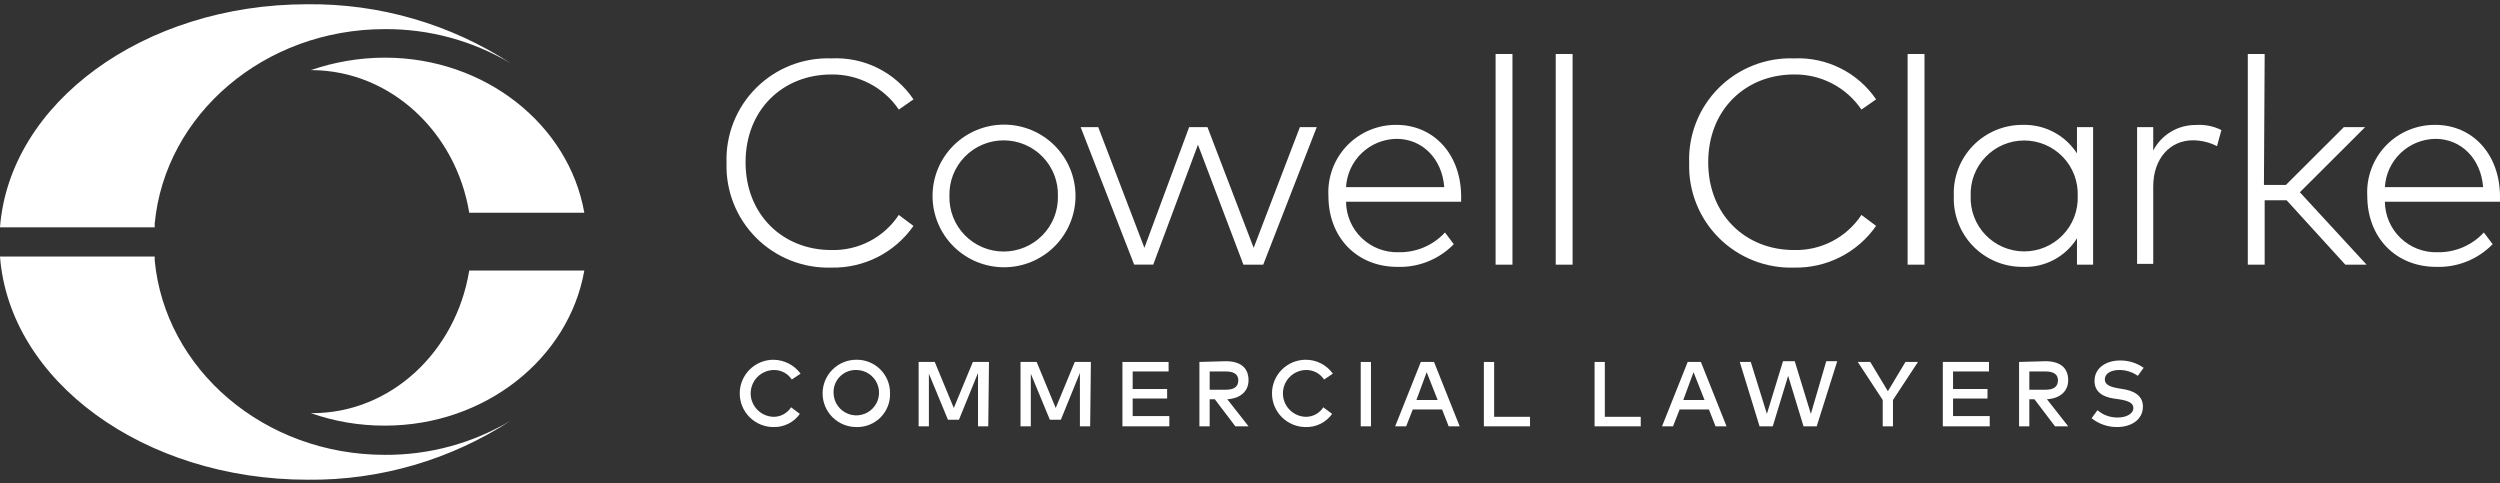 <svg width="326" height="63" viewBox="0 0 326 63" fill="none" xmlns="http://www.w3.org/2000/svg">
<rect x="0" y="0" width="326" height="63" fill="#333333" stroke="none"/>
<g clip-path="url(#clip0_6729_5824)">
<path d="M20.172 29.453V29.167C21.51 14.958 34.417 3.797 50.19 3.797C55.98 3.762 61.668 5.313 66.634 8.281C58.738 3.136 49.487 0.447 40.057 0.555C18.738 0.555 1.243 13.431 0 29.647H20.172V29.453ZM61.188 27.739H76.194C74.188 16.293 63.288 7.518 50.19 7.518C46.904 7.523 43.641 8.072 40.536 9.144H40.726C50.955 9.234 59.464 17.247 61.188 27.739ZM50.19 59.312C55.979 59.348 61.667 57.797 66.633 54.829C58.766 59.96 49.551 62.649 40.152 62.555C18.738 62.555 1.243 49.678 0 33.456H20.172V33.933C21.51 48.152 34.417 59.312 50.19 59.312ZM40.726 53.875H40.536C43.637 54.963 46.903 55.513 50.19 55.502C63.288 55.502 74.186 46.726 76.194 35.28H61.188C59.464 45.863 50.955 53.875 40.726 53.875Z" fill="white"/>
<path d="M119.119 12.955L117.207 14.29C116.237 12.857 114.924 11.689 113.388 10.89C111.852 10.091 110.14 9.686 108.408 9.712C102.098 9.712 97.222 14.291 97.222 21.159C97.222 28.027 102.098 32.605 108.408 32.605C110.143 32.651 111.861 32.255 113.401 31.454C114.94 30.653 116.248 29.473 117.203 28.027L119.116 29.458C117.919 31.175 116.315 32.57 114.446 33.519C112.578 34.467 110.503 34.94 108.408 34.894C106.597 34.95 104.794 34.635 103.11 33.969C101.426 33.303 99.896 32.3 98.616 31.022C97.335 29.744 96.331 28.217 95.664 26.536C94.998 24.856 94.683 23.057 94.741 21.25C94.676 19.442 94.986 17.64 95.65 15.957C96.314 14.273 97.318 12.745 98.601 11.465C99.883 10.186 101.415 9.184 103.102 8.521C104.79 7.859 106.596 7.55 108.408 7.614C110.503 7.507 112.591 7.942 114.468 8.878C116.345 9.814 117.947 11.218 119.119 12.955Z" fill="white"/>
<path d="M140.247 25.551C140.247 28.018 139.265 30.383 137.517 32.127C135.769 33.871 133.398 34.851 130.926 34.851C128.453 34.851 126.083 33.871 124.335 32.127C122.587 30.383 121.604 28.018 121.604 25.551C121.604 23.085 122.587 20.719 124.335 18.975C126.083 17.231 128.453 16.251 130.926 16.251C133.398 16.251 135.769 17.231 137.517 18.975C139.265 20.719 140.247 23.085 140.247 25.551ZM123.804 25.551C123.779 26.494 123.943 27.432 124.287 28.31C124.631 29.189 125.148 29.989 125.808 30.665C126.467 31.341 127.256 31.878 128.126 32.244C128.997 32.611 129.933 32.8 130.878 32.8C131.823 32.8 132.759 32.611 133.63 32.244C134.5 31.878 135.289 31.341 135.948 30.665C136.607 29.989 137.125 29.189 137.469 28.31C137.813 27.432 137.977 26.494 137.952 25.551C137.977 24.608 137.813 23.67 137.469 22.792C137.125 21.914 136.607 21.113 135.948 20.438C135.289 19.762 134.5 19.225 133.63 18.858C132.759 18.491 131.823 18.303 130.878 18.303C129.933 18.303 128.997 18.491 128.126 18.858C127.256 19.225 126.467 19.762 125.808 20.438C125.148 21.113 124.631 21.914 124.287 22.792C123.943 23.67 123.779 24.608 123.804 25.551Z" fill="white"/>
<path d="M163.478 32.319L169.504 16.58H171.703L164.724 34.512H162.142L156.213 18.87L150.381 34.507H147.896L140.916 16.58H143.211L149.229 32.319L155.064 16.58H157.454L163.478 32.319Z" fill="white"/>
<path d="M190.532 25.451V26.309H175.523C175.531 27.196 175.717 28.072 176.069 28.886C176.421 29.699 176.933 30.435 177.575 31.048C178.216 31.661 178.974 32.14 179.804 32.457C180.634 32.773 181.519 32.921 182.407 32.891C183.536 32.91 184.655 32.69 185.693 32.246C186.73 31.802 187.661 31.144 188.426 30.315L189.573 31.841C188.621 32.82 187.474 33.589 186.206 34.098C184.938 34.608 183.578 34.846 182.212 34.799C176.953 34.799 173.225 30.983 173.225 25.541C173.159 24.341 173.341 23.14 173.759 22.012C174.177 20.885 174.823 19.855 175.657 18.987C176.491 18.119 177.494 17.431 178.605 16.966C179.716 16.501 180.911 16.269 182.116 16.284C186.896 16.294 190.437 20.014 190.532 25.451ZM175.522 24.401H188.333C188.046 20.681 185.465 18.106 182.119 18.106C180.424 18.126 178.801 18.787 177.576 19.956C176.352 21.124 175.617 22.713 175.522 24.401Z" fill="white"/>
<path d="M197.225 34.512H195.026V7.041H197.225V34.512Z" fill="white"/>
<path d="M205.065 34.512H202.866V7.041H205.065V34.512Z" fill="white"/>
<path d="M244.643 12.955L242.731 14.29C241.761 12.858 240.449 11.69 238.913 10.89C237.378 10.091 235.667 9.686 233.935 9.711C227.626 9.711 222.75 14.29 222.75 21.158C222.75 28.026 227.626 32.604 233.935 32.604C235.671 32.65 237.389 32.254 238.928 31.453C240.467 30.652 241.776 29.472 242.731 28.026L244.643 29.457C243.447 31.174 241.843 32.57 239.974 33.518C238.106 34.467 236.031 34.94 233.935 34.894C232.125 34.95 230.323 34.635 228.639 33.97C226.956 33.305 225.427 32.302 224.146 31.025C222.866 29.747 221.861 28.221 221.194 26.542C220.527 24.862 220.212 23.064 220.268 21.258C220.203 19.45 220.512 17.647 221.175 15.963C221.838 14.279 222.842 12.749 224.124 11.469C225.406 10.189 226.938 9.186 228.626 8.523C230.313 7.86 232.119 7.551 233.932 7.614C236.025 7.519 238.109 7.96 239.983 8.895C241.858 9.829 243.462 11.227 244.643 12.955Z" fill="white"/>
<path d="M250.954 34.512H248.754V7.041H250.954V34.512Z" fill="white"/>
<path d="M272.941 34.512H270.838V31.078C270.095 32.268 269.049 33.239 267.806 33.893C266.563 34.547 265.168 34.859 263.764 34.799C262.557 34.808 261.36 34.572 260.246 34.107C259.133 33.641 258.125 32.954 257.285 32.089C256.445 31.224 255.79 30.197 255.359 29.072C254.928 27.946 254.73 26.745 254.778 25.541C254.73 24.337 254.928 23.136 255.359 22.011C255.79 20.886 256.445 19.859 257.285 18.994C258.125 18.128 259.133 17.442 260.246 16.976C261.36 16.51 262.557 16.275 263.764 16.284C265.165 16.244 266.552 16.566 267.791 17.217C269.03 17.869 270.08 18.829 270.838 20.004V16.58H272.941V34.512ZM256.976 25.551C256.94 26.488 257.094 27.422 257.429 28.298C257.764 29.174 258.272 29.973 258.924 30.648C259.575 31.323 260.357 31.861 261.221 32.227C262.086 32.594 263.015 32.783 263.955 32.783C264.894 32.783 265.824 32.594 266.689 32.227C267.553 31.861 268.334 31.323 268.986 30.648C269.637 29.973 270.146 29.174 270.481 28.298C270.815 27.422 270.969 26.488 270.934 25.551C270.969 24.615 270.815 23.68 270.481 22.805C270.146 21.929 269.637 21.13 268.986 20.454C268.334 19.779 267.553 19.242 266.689 18.875C265.824 18.508 264.894 18.319 263.955 18.319C263.015 18.319 262.086 18.508 261.221 18.875C260.357 19.242 259.575 19.779 258.924 20.454C258.272 21.13 257.764 21.929 257.429 22.805C257.094 23.68 256.94 24.615 256.976 25.551Z" fill="white"/>
<path d="M289.671 16.961L289.098 19.058C288.121 18.561 287.04 18.299 285.943 18.295C282.979 18.295 280.781 20.68 280.781 24.3V34.411H278.677V16.579H280.78V19.631C281.305 18.619 282.102 17.771 283.081 17.183C284.06 16.595 285.183 16.288 286.326 16.299C287.48 16.212 288.637 16.441 289.671 16.961Z" fill="white"/>
<path d="M295.215 24.115H298.083L305.635 16.58H308.41L299.901 25.07L308.6 34.512H305.828L298.18 26.118H295.312V34.512H293.113V7.041H295.312L295.217 24.115H295.215Z" fill="white"/>
<path d="M325.999 25.451V26.309H310.99C310.998 27.196 311.183 28.072 311.536 28.886C311.888 29.699 312.4 30.435 313.041 31.048C313.683 31.661 314.441 32.14 315.271 32.457C316.101 32.773 316.986 32.921 317.874 32.891C319.002 32.91 320.122 32.69 321.16 32.246C322.197 31.802 323.128 31.144 323.892 30.315L325.04 31.841C324.088 32.82 322.941 33.589 321.673 34.098C320.405 34.608 319.044 34.846 317.678 34.799C312.42 34.799 308.692 30.983 308.692 25.541C308.626 24.341 308.807 23.14 309.226 22.012C309.644 20.885 310.29 19.855 311.124 18.987C311.957 18.119 312.961 17.431 314.072 16.966C315.183 16.501 316.378 16.269 317.583 16.284C322.363 16.294 325.904 20.014 325.999 25.451ZM310.989 24.401H323.8C323.512 20.681 320.932 18.106 317.586 18.106C315.891 18.126 314.268 18.787 313.043 19.956C311.819 21.124 311.085 22.713 310.99 24.401H310.989Z" fill="white"/>
<path d="M104.396 48.725L103.249 49.488C102.992 49.093 102.636 48.771 102.218 48.554C101.799 48.337 101.331 48.231 100.859 48.248C100.063 48.271 99.307 48.602 98.752 49.172C98.197 49.742 97.886 50.506 97.886 51.3C97.886 52.095 98.197 52.859 98.752 53.429C99.307 53.998 100.063 54.33 100.859 54.353C101.316 54.358 101.766 54.246 102.167 54.029C102.569 53.812 102.908 53.497 103.154 53.113L104.301 53.971C103.913 54.518 103.396 54.96 102.796 55.259C102.195 55.559 101.53 55.706 100.859 55.688C99.693 55.688 98.574 55.225 97.749 54.403C96.925 53.58 96.461 52.464 96.461 51.3C96.461 50.136 96.925 49.02 97.749 48.197C98.574 47.374 99.693 46.912 100.859 46.912C101.549 46.92 102.228 47.088 102.842 47.403C103.455 47.717 103.988 48.17 104.396 48.725Z" fill="white"/>
<path d="M116.061 51.299C116.078 51.88 115.977 52.459 115.762 52.999C115.547 53.539 115.224 54.03 114.812 54.441C114.4 54.852 113.908 55.174 113.367 55.388C112.825 55.603 112.246 55.704 111.663 55.687C110.497 55.687 109.378 55.224 108.554 54.401C107.729 53.578 107.266 52.462 107.266 51.299C107.266 50.135 107.729 49.019 108.554 48.196C109.378 47.373 110.497 46.911 111.663 46.911C112.244 46.901 112.82 47.008 113.358 47.225C113.896 47.442 114.385 47.765 114.795 48.175C115.205 48.584 115.529 49.072 115.746 49.609C115.964 50.145 116.071 50.72 116.061 51.299ZM108.699 51.299C108.718 51.88 108.907 52.443 109.244 52.917C109.581 53.391 110.051 53.755 110.594 53.965C111.137 54.175 111.73 54.22 112.299 54.095C112.868 53.971 113.388 53.682 113.793 53.264C114.198 52.847 114.471 52.32 114.578 51.748C114.685 51.177 114.621 50.587 114.394 50.052C114.167 49.517 113.787 49.06 113.301 48.739C112.816 48.418 112.246 48.247 111.663 48.247C111.263 48.235 110.864 48.306 110.493 48.457C110.121 48.608 109.786 48.834 109.507 49.121C109.228 49.408 109.012 49.75 108.873 50.125C108.734 50.5 108.675 50.9 108.699 51.299Z" fill="white"/>
<path d="M128.87 55.593H127.532V48.63L125.047 54.735H123.613L121.128 48.73V55.598H119.789V47.199H121.891L124.376 53.203L126.862 47.199H128.964L128.87 55.593Z" fill="white"/>
<path d="M142.158 55.593H140.82V48.63L138.335 54.735H136.901L134.416 48.73V55.598H133.077V47.199H135.179L137.664 53.203L140.15 47.199H142.252L142.158 55.593Z" fill="white"/>
<path d="M152.485 55.593H146.366V47.199H152.385V48.438H147.7V50.728H152.194V51.967H147.7V54.257H152.48V55.593H152.485Z" fill="white"/>
<path d="M159.845 47.102C161.757 47.102 162.809 47.96 162.809 49.582C162.809 51.013 161.757 51.966 160.037 52.061L162.809 55.59H161.089L158.409 52.062H157.74V55.591H156.403V47.197L159.845 47.102ZM157.742 48.437V50.821H159.845C160.897 50.821 161.475 50.446 161.475 49.582C161.475 48.818 160.902 48.437 159.845 48.437H157.742Z" fill="white"/>
<path d="M173.803 48.725L172.656 49.488C172.398 49.093 172.043 48.772 171.624 48.554C171.206 48.337 170.738 48.231 170.266 48.248C169.47 48.271 168.714 48.602 168.159 49.172C167.604 49.742 167.293 50.506 167.293 51.3C167.293 52.095 167.604 52.859 168.159 53.429C168.714 53.999 169.47 54.33 170.266 54.353C170.723 54.358 171.173 54.246 171.574 54.029C171.976 53.812 172.315 53.497 172.561 53.113L173.708 53.971C173.32 54.518 172.803 54.96 172.202 55.26C171.602 55.559 170.937 55.706 170.266 55.688C169.1 55.688 167.981 55.225 167.156 54.403C166.332 53.58 165.868 52.464 165.868 51.3C165.868 50.136 166.332 49.02 167.156 48.197C167.981 47.374 169.1 46.912 170.266 46.912C170.958 46.909 171.641 47.072 172.256 47.388C172.872 47.703 173.403 48.162 173.803 48.725Z" fill="white"/>
<path d="M178.774 55.593H177.437V47.199H178.774V55.593Z" fill="white"/>
<path d="M190.342 55.593H188.908L188.048 53.398H184.224L183.364 55.593H181.929L185.276 47.199H186.996L190.342 55.593ZM184.7 52.159H187.472L186.038 48.531L184.7 52.159Z" fill="white"/>
<path d="M199.516 55.593H193.497V47.199H194.835V54.352H199.516V55.593Z" fill="white"/>
<path d="M213.951 55.593H207.933V47.199H209.27V54.352H213.951V55.593Z" fill="white"/>
<path d="M225.142 55.593H223.707L222.847 53.398H219.023L218.163 55.593H216.729L220.075 47.199H221.795L225.142 55.593ZM219.5 52.159H222.272L220.837 48.531L219.5 52.159Z" fill="white"/>
<path d="M236.9 55.591H235.18L233.174 49.01L231.168 55.591H229.447L226.866 47.197H228.3L230.403 53.969L232.504 47.102H234.034L236.137 53.97L238.143 47.102H239.577L236.9 55.591Z" fill="white"/>
<path d="M246.843 52.159V55.593H245.506V52.159L242.254 47.199H243.884L246.179 51.014L248.473 47.199H250.103L246.843 52.159Z" fill="white"/>
<path d="M259.462 55.593H253.343V47.199H259.362V48.438H254.677V50.728H259.171V51.967H254.677V54.257H259.457L259.462 55.593Z" fill="white"/>
<path d="M266.728 47.102C268.64 47.102 269.692 47.96 269.692 49.582C269.692 51.013 268.64 51.966 266.92 52.061L269.692 55.59H267.972L265.292 52.062H264.623V55.591H263.286V47.197L266.728 47.102ZM264.625 48.437V50.821H266.728C267.78 50.821 268.358 50.446 268.358 49.582C268.358 48.818 267.785 48.437 266.728 48.437H264.625Z" fill="white"/>
<path d="M278.769 49.009C278.069 48.516 277.235 48.25 276.379 48.246C275.232 48.246 274.467 48.722 274.467 49.486C274.467 50.154 275.136 50.439 276.187 50.63L276.76 50.725C278.098 50.915 279.437 51.488 279.437 53.014C279.437 54.731 277.907 55.685 276.091 55.685C274.876 55.7 273.694 55.296 272.744 54.541L273.509 53.491C274.252 54.129 275.206 54.468 276.186 54.444C277.238 54.444 278.192 53.968 278.192 53.205C278.192 52.537 277.523 52.251 276.28 52.06L275.61 51.965C274.368 51.775 273.125 51.202 273.125 49.676C273.125 47.959 274.655 47.005 276.472 47.005C277.566 46.999 278.635 47.332 279.531 47.958L278.769 49.009Z" fill="white"/>
</g>
<defs>
<clipPath id="clip0_6729_5824">
<rect width="326" height="62" fill="white" transform="translate(0 0.555)"/>
</clipPath>
</defs>
</svg>
